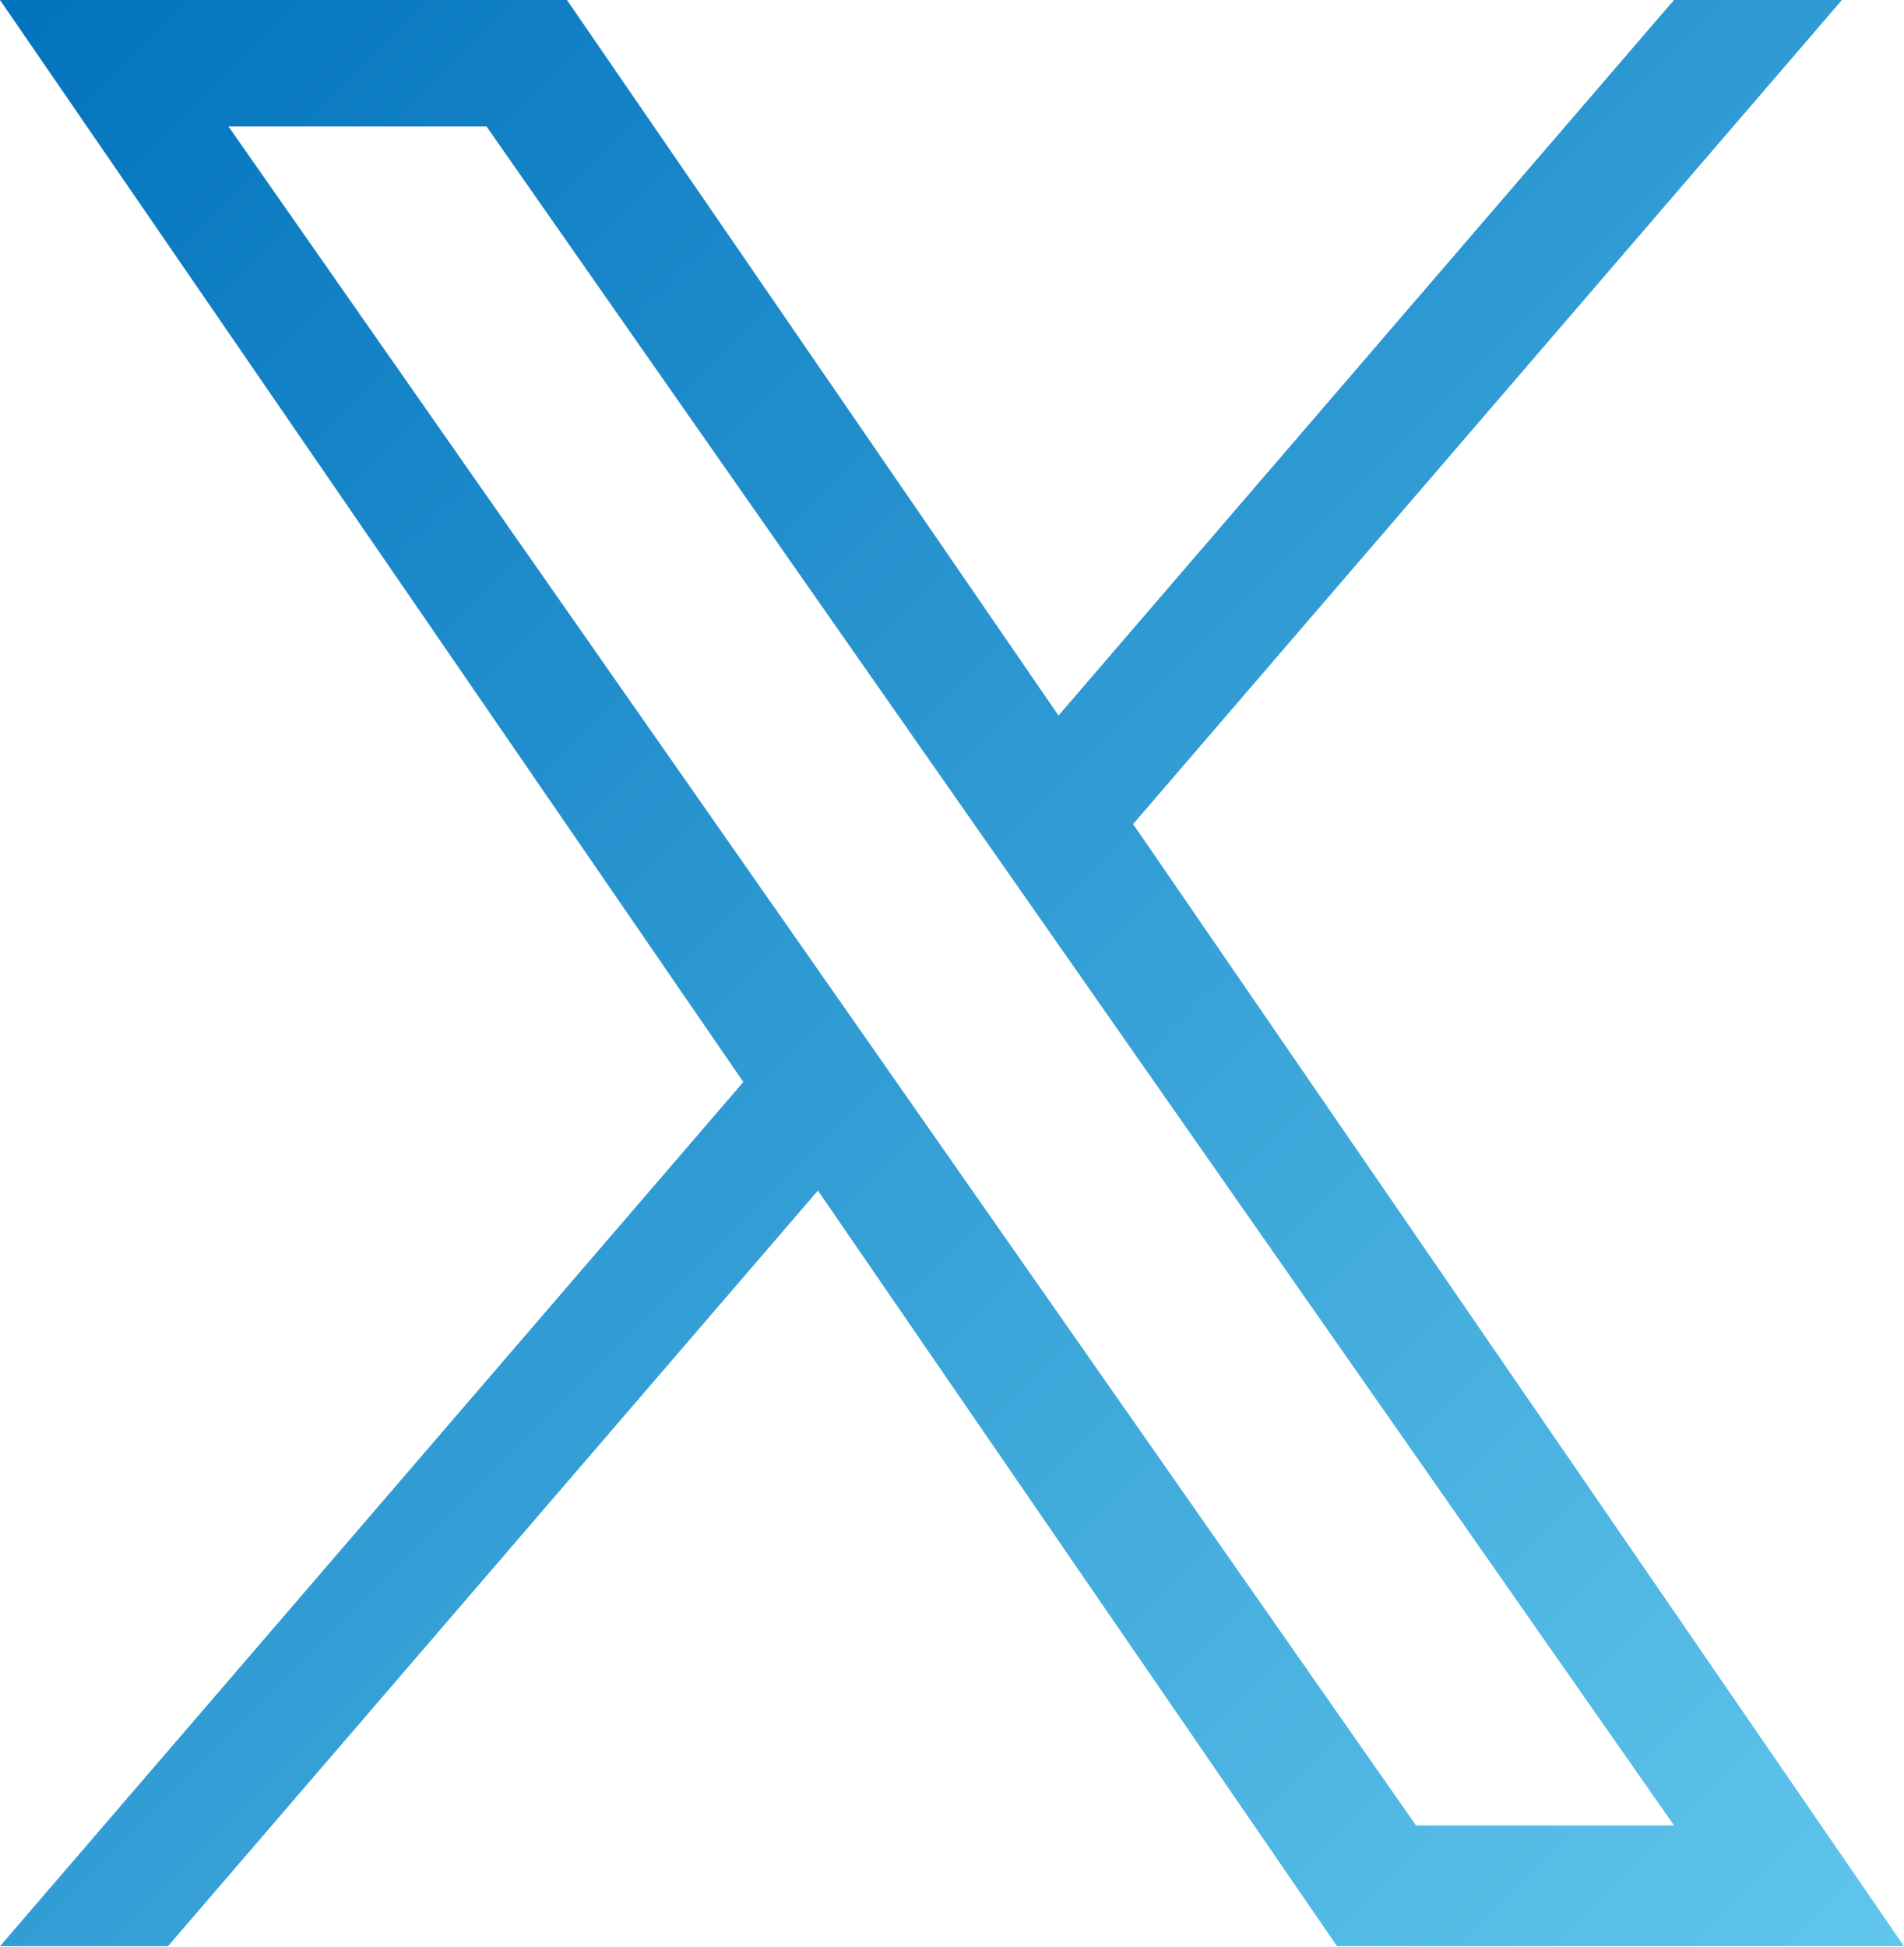 <svg width="1200" height="1227" viewBox="0 0 1200 1227" fill="none" xmlns="http://www.w3.org/2000/svg">
<defs>
  <linearGradient id="myGradient" x1="0" y1="0" x2="100%" y2="100%">
    <stop offset="0%" stop-color="#0273BD"/>
    <stop offset="100%" stop-color="#61C6EC"/>
  </linearGradient>
</defs>
<path d="M714.163 519.284L1160.89 0H1055.03L667.137 450.887L357.328 0H0L468.492 681.821L0 1226.37H105.866L515.491 750.218L842.672 1226.37H1200L714.137 519.284H714.163ZM569.165 687.828L521.697 619.934L144.011 79.694H306.615L611.412 515.685L658.88 583.579L1055.08 1150.3H892.476L569.165 687.854V687.828Z" fill="url(#myGradient)"/>
</svg>